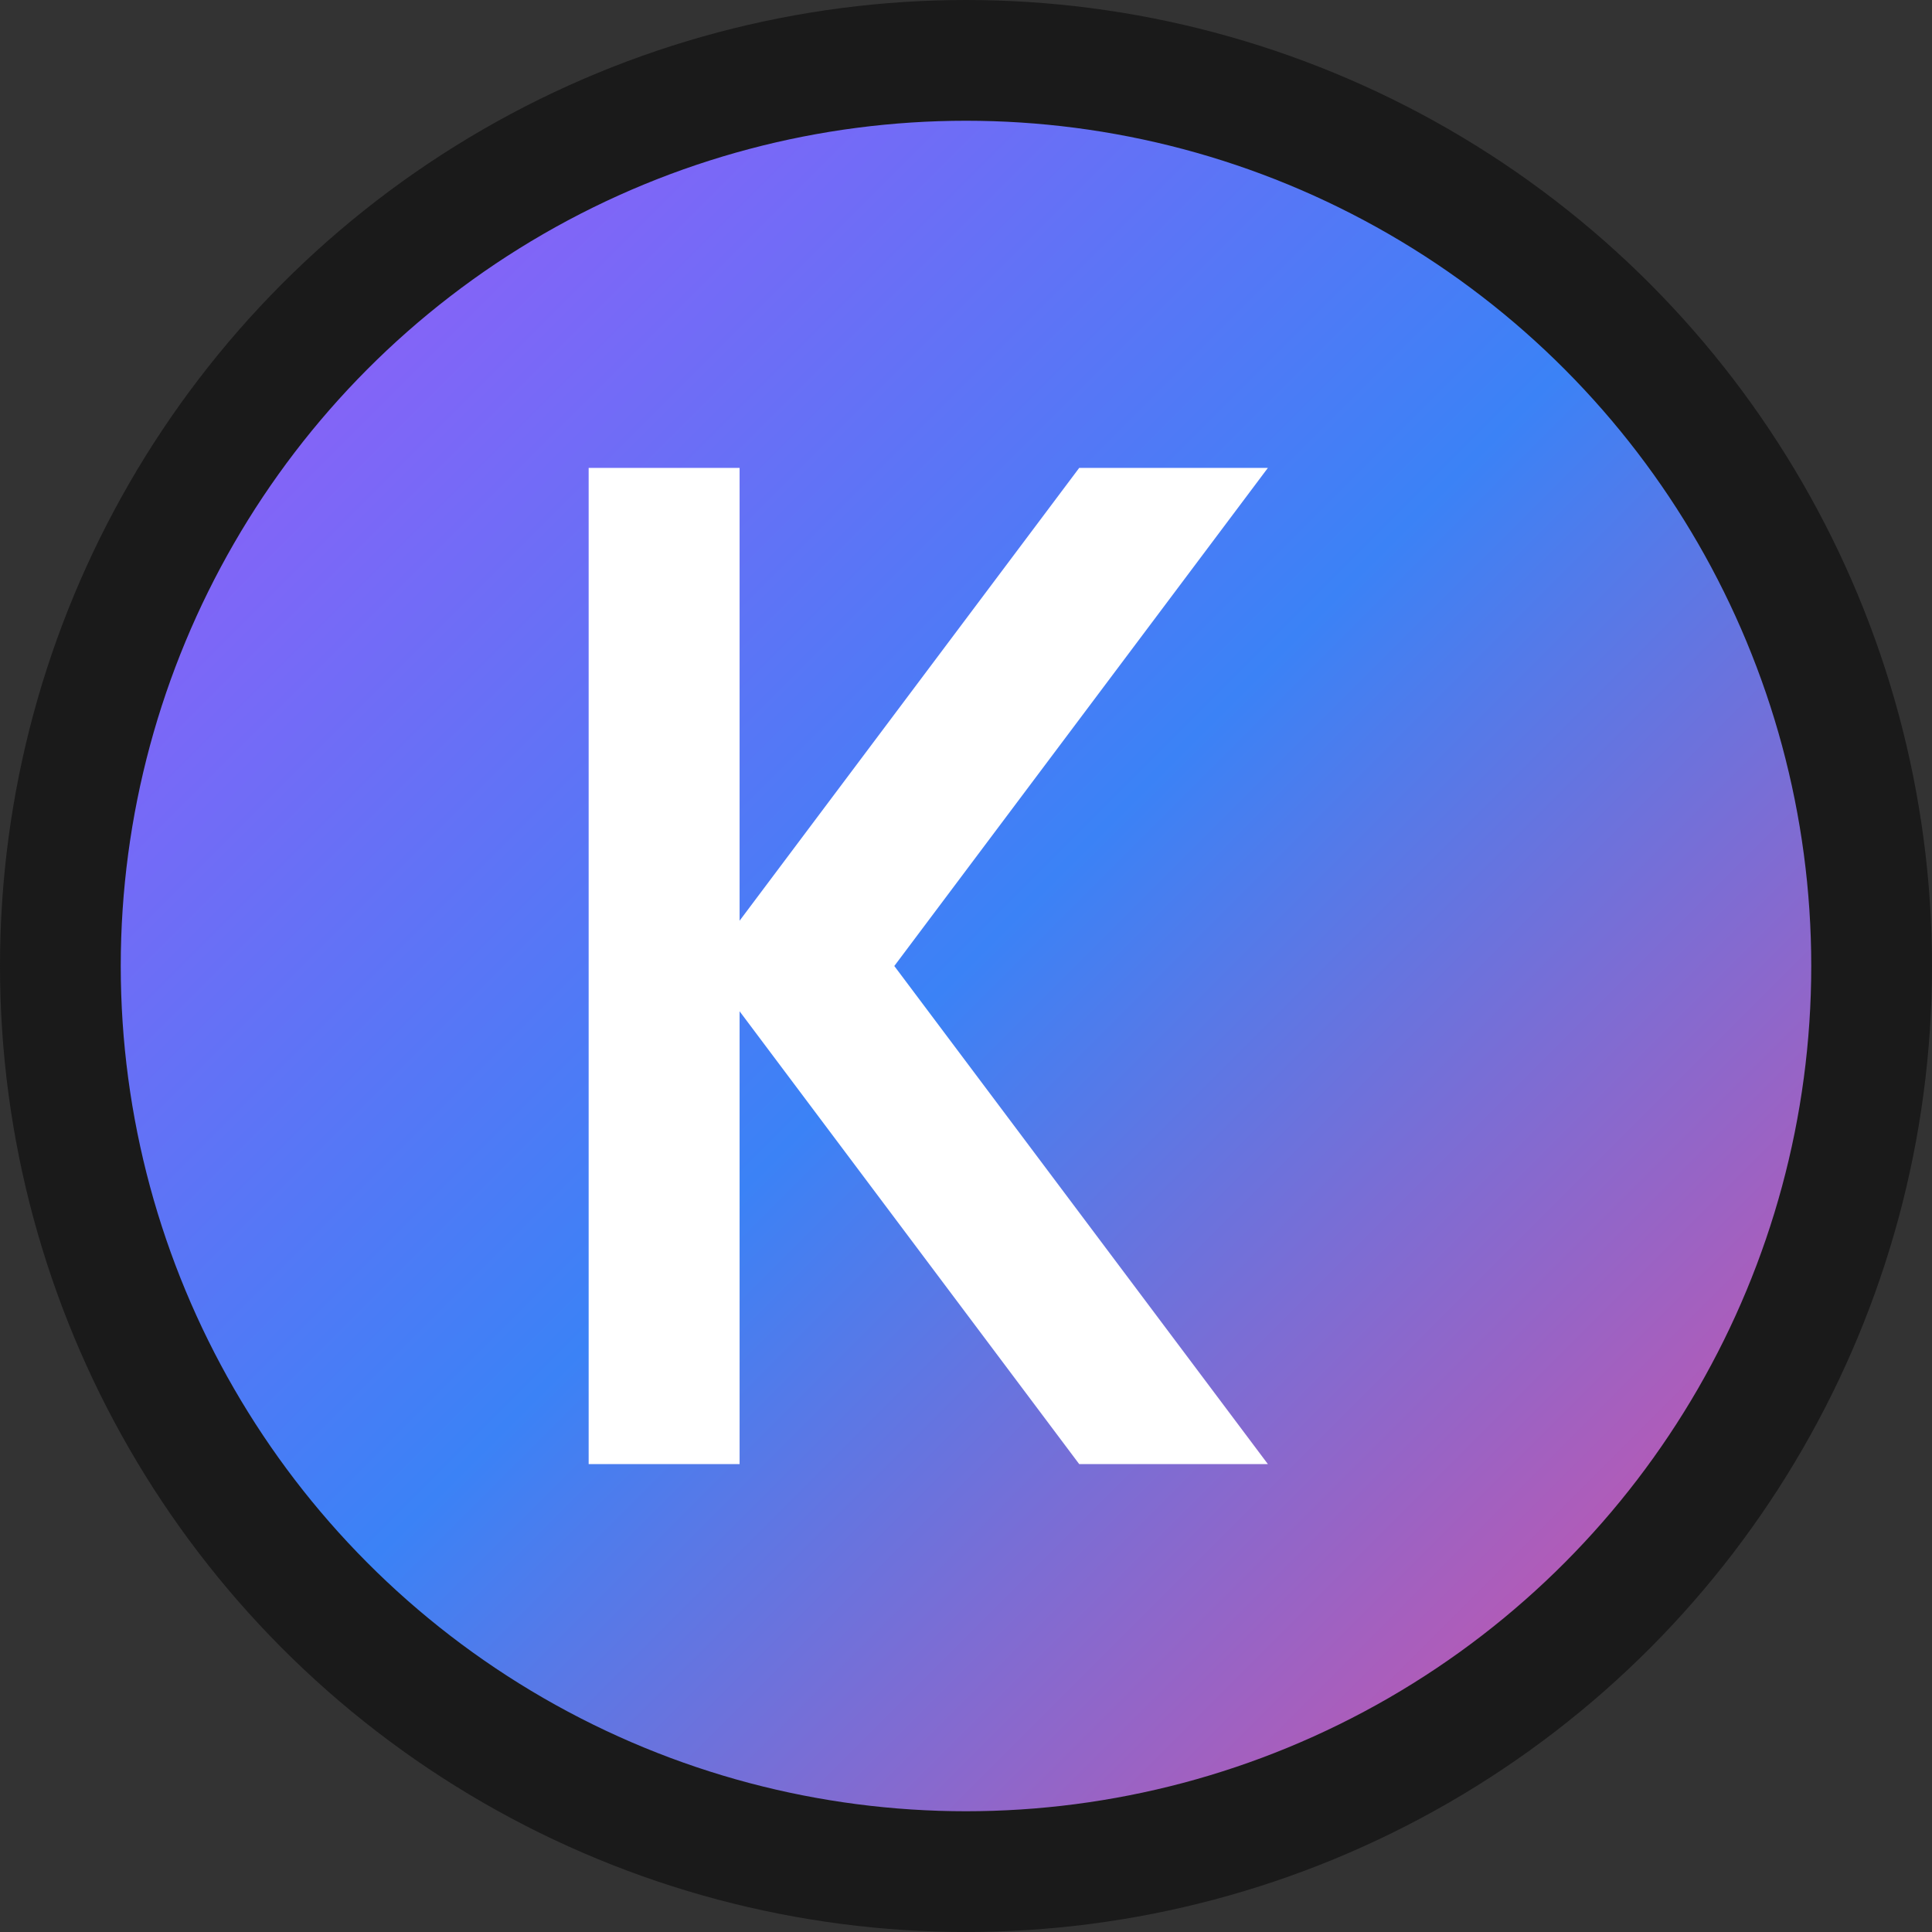 <svg width="32" height="32" viewBox="0 0 32 32" fill="none" xmlns="http://www.w3.org/2000/svg">
  <rect x="0" y="0" width="32" height="32" fill="#333333" stroke="none"/>
  <defs>
    <linearGradient id="gradient" x1="0%" y1="0%" x2="100%" y2="100%">
      <stop offset="0%" style="stop-color:#a855f7;stop-opacity:1" />
      <stop offset="50%" style="stop-color:#3b82f6;stop-opacity:1" />
      <stop offset="100%" style="stop-color:#ec4899;stop-opacity:1" />
    </linearGradient>
  </defs>
  
  <!-- Background circle -->
  <circle cx="16" cy="16" r="15" fill="url(#gradient)" stroke="#1a1a1a" stroke-width="2"/>
  
  <!-- Letter K -->
  <path d="M10 8 L10 24 L12 24 L12 16 L18 24 L20.5 24 L14.5 16 L20.5 8 L18 8 L12 16 L12 8 Z" fill="white" stroke="white" stroke-width="0.5"/>
</svg>
